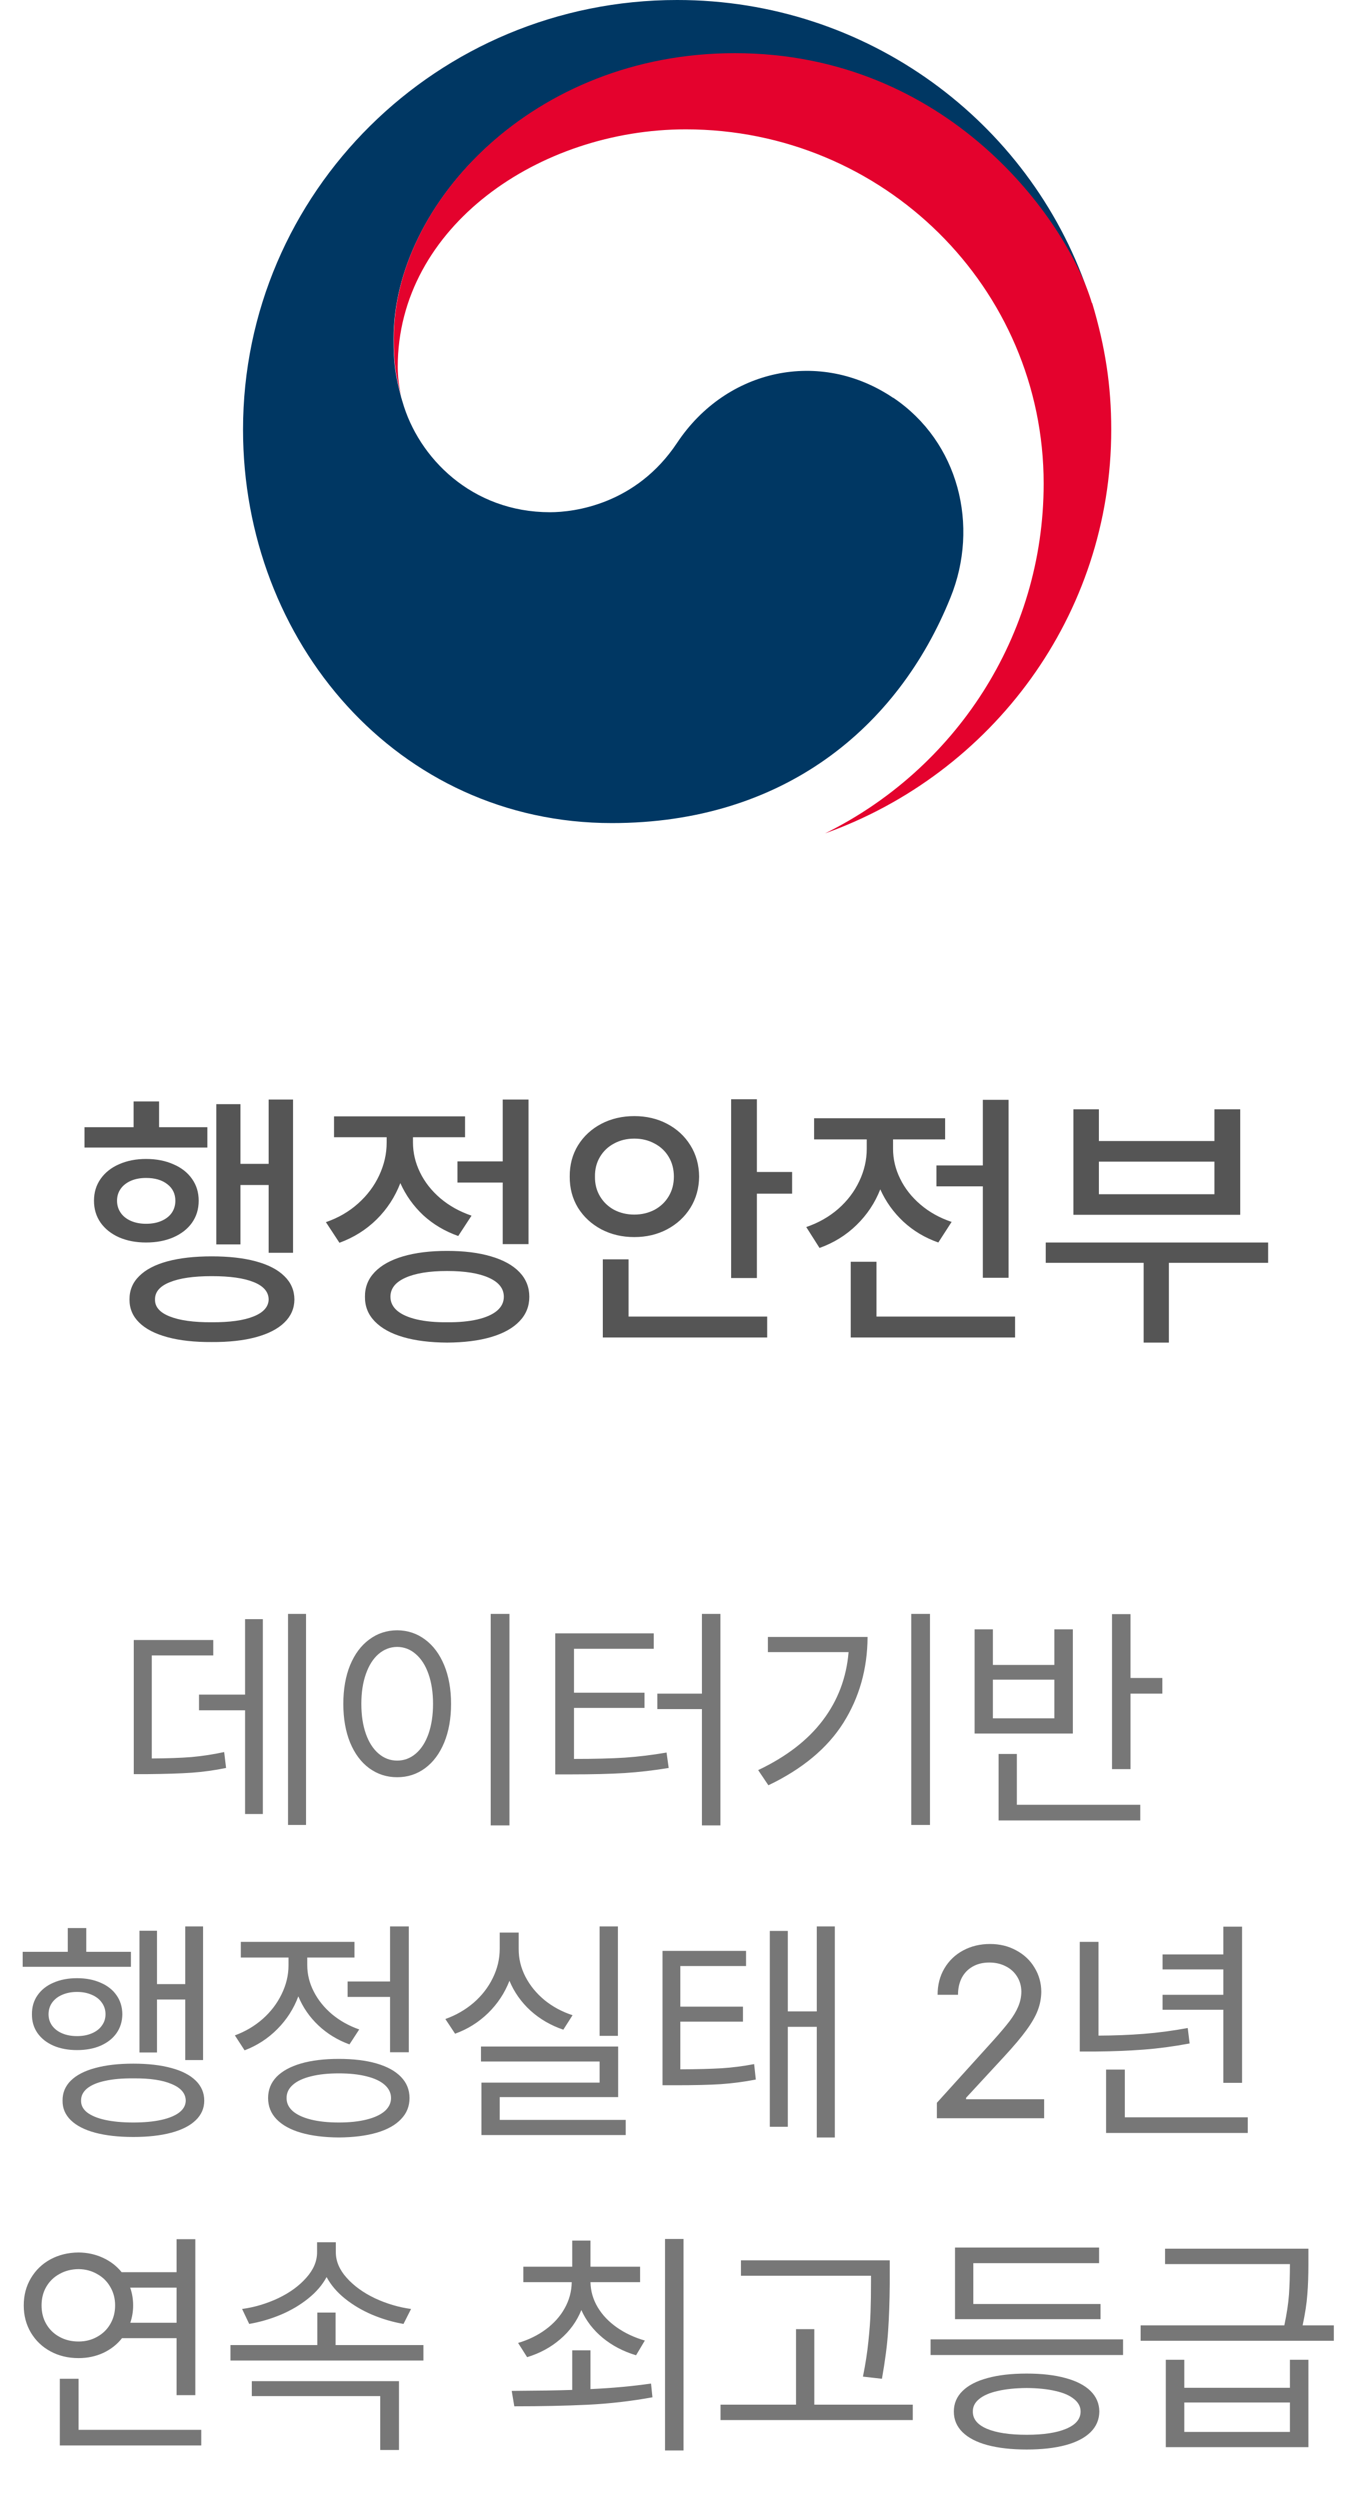 <svg width="39" height="72" viewBox="0 0 39 72" fill="none" xmlns="http://www.w3.org/2000/svg">
<path d="M8.815 52.554H8.296V46.477H8.815V52.554ZM7.571 52.239H7.059V49.252H5.732V48.801H7.059V46.627H7.571V52.239ZM6.143 47.673H4.372V50.64C4.828 50.637 5.209 50.624 5.517 50.599C5.827 50.571 6.14 50.523 6.457 50.455L6.512 50.913C6.179 50.981 5.849 51.027 5.521 51.05C5.192 51.073 4.764 51.086 4.235 51.091H3.853V47.228H6.143V47.673ZM14.674 52.567H14.134V46.477H14.674V52.567ZM11.44 46.948C11.741 46.95 12.009 47.039 12.244 47.215C12.478 47.388 12.662 47.634 12.794 47.953C12.926 48.272 12.992 48.644 12.992 49.067C12.992 49.491 12.926 49.863 12.794 50.182C12.662 50.501 12.478 50.747 12.244 50.92C12.009 51.093 11.741 51.18 11.44 51.18C11.14 51.18 10.871 51.093 10.634 50.92C10.399 50.747 10.216 50.501 10.084 50.182C9.954 49.863 9.889 49.491 9.889 49.067C9.889 48.644 9.954 48.272 10.084 47.953C10.216 47.634 10.399 47.388 10.634 47.215C10.868 47.039 11.137 46.95 11.44 46.948ZM11.44 47.427C11.238 47.429 11.058 47.498 10.9 47.635C10.745 47.77 10.625 47.961 10.538 48.209C10.451 48.456 10.408 48.742 10.408 49.067C10.408 49.393 10.451 49.68 10.538 49.929C10.625 50.175 10.747 50.365 10.904 50.499C11.061 50.634 11.24 50.701 11.44 50.701C11.641 50.701 11.82 50.634 11.977 50.499C12.134 50.365 12.256 50.175 12.343 49.929C12.429 49.68 12.473 49.393 12.473 49.067C12.473 48.742 12.429 48.456 12.343 48.209C12.256 47.961 12.134 47.77 11.977 47.635C11.822 47.498 11.643 47.429 11.44 47.427ZM20.751 52.567H20.218V49.218H18.933V48.773H20.218V46.477H20.751V52.567ZM18.83 47.481H16.533V48.746H18.564V49.184H16.533V50.653C17.114 50.653 17.602 50.641 17.996 50.616C18.393 50.588 18.794 50.539 19.199 50.469L19.261 50.913C18.83 50.984 18.406 51.033 17.989 51.06C17.572 51.085 17.062 51.098 16.458 51.098H15.993V47.037H18.83V47.481ZM26.787 52.554H26.247V46.477H26.787V52.554ZM24.989 47.14C24.985 48.058 24.752 48.883 24.292 49.614C23.832 50.343 23.112 50.943 22.132 51.412L21.838 50.975C22.649 50.59 23.27 50.111 23.701 49.539C24.134 48.967 24.381 48.313 24.442 47.577H22.118V47.14H24.989ZM32.563 48.322H33.48V48.773H32.563V50.947H32.03V46.483H32.563V48.322ZM32.844 52.424H28.763V50.51H29.289V51.973H32.844V52.424ZM28.599 47.946H30.369V46.921H30.902V49.922H28.072V46.921H28.599V47.946ZM30.369 49.484V48.37H28.599V49.484H30.369ZM5.849 59.325H5.336V57.582H4.522V59.106H4.017V55.6H4.522V57.138H5.336V55.477H5.849V59.325ZM3.771 56.639H0.653V56.208H1.952V55.524H2.485V56.208H3.771V56.639ZM2.219 56.967C2.474 56.967 2.7 57.01 2.896 57.097C3.094 57.181 3.248 57.302 3.357 57.459C3.466 57.614 3.522 57.796 3.524 58.006C3.522 58.211 3.466 58.392 3.357 58.549C3.248 58.704 3.094 58.825 2.896 58.912C2.7 58.996 2.474 59.038 2.219 59.038C1.966 59.038 1.74 58.996 1.542 58.912C1.344 58.825 1.19 58.704 1.081 58.549C0.971 58.392 0.918 58.211 0.92 58.006C0.918 57.798 0.971 57.616 1.081 57.459C1.19 57.302 1.343 57.181 1.539 57.097C1.737 57.01 1.964 56.967 2.219 56.967ZM2.219 57.363C2.059 57.363 1.917 57.391 1.792 57.445C1.668 57.498 1.572 57.573 1.501 57.671C1.433 57.769 1.398 57.88 1.398 58.006C1.398 58.129 1.433 58.238 1.501 58.334C1.572 58.43 1.668 58.504 1.792 58.556C1.917 58.609 2.059 58.635 2.219 58.635C2.378 58.635 2.52 58.609 2.643 58.556C2.768 58.504 2.865 58.43 2.933 58.334C3.004 58.238 3.039 58.129 3.039 58.006C3.039 57.88 3.004 57.769 2.933 57.671C2.865 57.573 2.768 57.498 2.643 57.445C2.52 57.391 2.378 57.363 2.219 57.363ZM3.839 59.428C4.265 59.428 4.631 59.47 4.936 59.554C5.241 59.636 5.475 59.757 5.637 59.916C5.801 60.076 5.883 60.269 5.883 60.494C5.883 60.713 5.801 60.901 5.637 61.058C5.475 61.215 5.24 61.335 4.933 61.417C4.627 61.499 4.263 61.54 3.839 61.54C3.415 61.54 3.049 61.499 2.742 61.417C2.436 61.335 2.203 61.215 2.041 61.058C1.879 60.901 1.799 60.713 1.802 60.494C1.799 60.269 1.879 60.076 2.041 59.916C2.203 59.757 2.436 59.636 2.742 59.554C3.047 59.47 3.413 59.428 3.839 59.428ZM3.839 59.852C3.524 59.849 3.254 59.873 3.029 59.923C2.803 59.971 2.63 60.044 2.509 60.142C2.391 60.24 2.333 60.357 2.335 60.494C2.333 60.626 2.391 60.739 2.509 60.833C2.63 60.926 2.803 60.998 3.029 61.048C3.257 61.098 3.527 61.123 3.839 61.123C4.151 61.123 4.42 61.098 4.646 61.048C4.871 60.998 5.044 60.926 5.165 60.833C5.286 60.739 5.347 60.626 5.35 60.494C5.347 60.287 5.213 60.127 4.946 60.016C4.682 59.902 4.313 59.847 3.839 59.852ZM11.775 59.1H11.235V57.507H10.012V57.062H11.235V55.477H11.775V59.1ZM9.759 59.291C10.18 59.291 10.544 59.335 10.849 59.424C11.155 59.513 11.388 59.642 11.55 59.81C11.714 59.979 11.796 60.182 11.796 60.419C11.796 60.656 11.714 60.859 11.55 61.027C11.388 61.198 11.155 61.328 10.849 61.417C10.544 61.506 10.18 61.551 9.759 61.554C9.337 61.551 8.974 61.506 8.668 61.417C8.363 61.328 8.128 61.198 7.964 61.027C7.803 60.859 7.722 60.656 7.722 60.419C7.722 60.182 7.803 59.979 7.964 59.81C8.128 59.642 8.363 59.513 8.668 59.424C8.974 59.335 9.337 59.291 9.759 59.291ZM9.759 59.708C9.451 59.708 9.183 59.736 8.956 59.794C8.728 59.85 8.553 59.932 8.433 60.04C8.312 60.147 8.253 60.273 8.255 60.419C8.253 60.562 8.312 60.688 8.433 60.795C8.553 60.9 8.728 60.981 8.956 61.038C9.183 61.095 9.451 61.123 9.759 61.123C10.066 61.123 10.333 61.095 10.559 61.038C10.787 60.981 10.961 60.9 11.082 60.795C11.202 60.688 11.263 60.562 11.263 60.419C11.263 60.273 11.202 60.147 11.082 60.04C10.961 59.932 10.787 59.85 10.559 59.794C10.333 59.736 10.066 59.708 9.759 59.708ZM8.85 56.591C8.85 56.853 8.912 57.107 9.038 57.353C9.163 57.597 9.338 57.815 9.564 58.006C9.792 58.195 10.053 58.341 10.347 58.443L10.066 58.874C9.727 58.751 9.428 58.569 9.171 58.327C8.916 58.086 8.723 57.806 8.593 57.49C8.461 57.845 8.259 58.16 7.988 58.433C7.719 58.704 7.405 58.908 7.045 59.045L6.765 58.614C7.063 58.505 7.33 58.348 7.564 58.143C7.799 57.935 7.981 57.697 8.111 57.428C8.243 57.159 8.31 56.883 8.31 56.598V56.372H6.936V55.921H10.21V56.372H8.85V56.591ZM17.798 58.628H17.271V55.477H17.798V58.628ZM17.805 60.392H14.394V61.048H18.023V61.485H13.867V59.975H17.271V59.366H13.854V58.935H17.805V60.392ZM14.94 56.119C14.938 56.402 15.003 56.671 15.135 56.926C15.267 57.181 15.451 57.405 15.685 57.599C15.922 57.791 16.191 57.935 16.492 58.033L16.226 58.45C15.868 58.329 15.553 58.147 15.282 57.903C15.013 57.657 14.81 57.37 14.674 57.042C14.537 57.395 14.332 57.705 14.059 57.972C13.785 58.238 13.468 58.437 13.108 58.566L12.828 58.143C13.131 58.035 13.401 57.88 13.638 57.678C13.875 57.473 14.06 57.236 14.192 56.967C14.326 56.696 14.394 56.413 14.394 56.119V55.654H14.94V56.119ZM21.489 56.618H19.596V57.787H21.4V58.218H19.596V59.592C20.081 59.59 20.477 59.579 20.785 59.561C21.093 59.541 21.405 59.501 21.722 59.441L21.77 59.886C21.43 59.952 21.094 59.996 20.761 60.019C20.431 60.04 20.001 60.05 19.473 60.05H19.083V56.181H21.489V56.618ZM24.046 61.554H23.526V58.368H22.692V61.246H22.173V55.606H22.692V57.924H23.526V55.477H24.046V61.554ZM26.985 60.556L28.599 58.772C28.804 58.544 28.962 58.357 29.074 58.211C29.185 58.065 29.27 57.924 29.327 57.787C29.386 57.65 29.417 57.507 29.419 57.356C29.417 57.19 29.375 57.043 29.293 56.916C29.213 56.788 29.103 56.69 28.964 56.622C28.825 56.551 28.669 56.516 28.496 56.516C28.314 56.516 28.154 56.554 28.018 56.632C27.883 56.707 27.778 56.815 27.703 56.956C27.63 57.098 27.594 57.261 27.594 57.445H27.006C27.006 57.16 27.071 56.908 27.201 56.687C27.333 56.463 27.514 56.29 27.744 56.167C27.974 56.044 28.232 55.982 28.517 55.982C28.797 55.982 29.049 56.044 29.272 56.167C29.498 56.288 29.673 56.453 29.798 56.663C29.926 56.872 29.991 57.103 29.993 57.356C29.991 57.543 29.957 57.722 29.891 57.893C29.827 58.064 29.717 58.255 29.562 58.467C29.41 58.677 29.191 58.935 28.906 59.243L27.826 60.412V60.453H30.075V61H26.985V60.556ZM35.776 59.981H35.236V57.876H33.486V57.445H35.236V56.714H33.486V56.283H35.236V55.483H35.776V59.981ZM35.94 61.424H31.859V59.599H32.399V60.973H35.94V61.424ZM31.641 58.621C32.101 58.619 32.535 58.602 32.943 58.57C33.353 58.538 33.776 58.482 34.211 58.402L34.266 58.847C33.805 58.933 33.363 58.992 32.94 59.024C32.518 59.056 32.058 59.075 31.559 59.079H31.101V55.921H31.641V58.621ZM5.626 68.975H5.086V67.334H3.514C3.373 67.514 3.193 67.655 2.974 67.758C2.758 67.858 2.521 67.908 2.263 67.908C1.962 67.908 1.692 67.843 1.453 67.713C1.214 67.584 1.026 67.403 0.889 67.173C0.752 66.943 0.684 66.682 0.684 66.391C0.684 66.099 0.752 65.838 0.889 65.608C1.026 65.376 1.214 65.194 1.453 65.064C1.692 64.935 1.962 64.868 2.263 64.866C2.518 64.868 2.753 64.92 2.967 65.02C3.181 65.118 3.36 65.256 3.504 65.434H5.086V64.483H5.626V68.975ZM5.797 70.424H1.723V68.503H2.263V69.973H5.797V70.424ZM2.263 65.345C2.058 65.347 1.875 65.394 1.713 65.485C1.551 65.574 1.425 65.697 1.333 65.854C1.242 66.011 1.197 66.19 1.197 66.391C1.197 66.591 1.242 66.77 1.333 66.927C1.425 67.085 1.551 67.207 1.713 67.296C1.875 67.385 2.058 67.43 2.263 67.43C2.459 67.43 2.637 67.385 2.796 67.296C2.958 67.207 3.085 67.085 3.176 66.927C3.269 66.768 3.316 66.589 3.316 66.391C3.316 66.192 3.269 66.015 3.176 65.857C3.085 65.698 2.958 65.574 2.796 65.485C2.637 65.394 2.459 65.347 2.263 65.345ZM3.75 65.878C3.807 66.042 3.835 66.213 3.835 66.391C3.835 66.559 3.808 66.726 3.753 66.89H5.086V65.878H3.75ZM12.196 67.977H6.638V67.532H9.14V66.596H9.666V67.532H12.196V67.977ZM9.673 64.859C9.673 65.117 9.777 65.362 9.984 65.594C10.192 65.827 10.462 66.023 10.794 66.182C11.129 66.339 11.478 66.443 11.84 66.493L11.622 66.924C11.309 66.869 11.008 66.78 10.716 66.657C10.424 66.532 10.163 66.377 9.933 66.192C9.705 66.008 9.53 65.802 9.407 65.574C9.284 65.802 9.107 66.008 8.877 66.192C8.647 66.377 8.385 66.532 8.091 66.657C7.797 66.78 7.493 66.869 7.178 66.924L6.973 66.493C7.335 66.443 7.683 66.339 8.016 66.182C8.348 66.023 8.617 65.827 8.822 65.594C9.03 65.362 9.133 65.117 9.133 64.859V64.572H9.673V64.859ZM11.492 70.554H10.952V69.002H7.253V68.571H11.492V70.554ZM17.008 68.8C17.642 68.771 18.223 68.717 18.752 68.64L18.793 69.036C18.182 69.148 17.559 69.22 16.923 69.251C16.289 69.281 15.586 69.296 14.814 69.296L14.739 68.852C15.495 68.847 16.076 68.838 16.482 68.824V67.683H17.008V68.8ZM18.437 65.721H17.008C17.013 65.978 17.082 66.22 17.217 66.445C17.351 66.669 17.536 66.862 17.77 67.026C18.005 67.19 18.273 67.316 18.574 67.402L18.321 67.826C17.954 67.717 17.634 67.549 17.36 67.324C17.087 67.098 16.882 66.832 16.745 66.524C16.615 66.847 16.414 67.127 16.14 67.361C15.869 67.596 15.55 67.769 15.183 67.881L14.923 67.471C15.224 67.382 15.49 67.252 15.72 67.081C15.952 66.91 16.133 66.709 16.263 66.476C16.395 66.241 16.464 65.99 16.468 65.721H15.074V65.276H16.482V64.524H17.008V65.276H18.437V65.721ZM19.688 70.567H19.155V64.477H19.688V70.567ZM25.628 65.7V65.775C25.624 66.277 25.608 66.727 25.581 67.126C25.555 67.522 25.496 67.981 25.403 68.503L24.856 68.441C24.929 68.081 24.981 67.742 25.013 67.423C25.047 67.104 25.068 66.82 25.075 66.572C25.084 66.323 25.088 66.033 25.088 65.7V65.536H21.342V65.092H25.628V65.7ZM26.291 69.692H20.754V69.248H22.928V67.074H23.455V69.248H26.291V69.692ZM32.348 67.819H26.804V67.368H32.348V67.819ZM31.699 66.787H27.508V64.723H31.658V65.174H28.035V66.35H31.699V66.787ZM29.573 68.353C30.006 68.353 30.378 68.396 30.69 68.482C31.005 68.567 31.245 68.691 31.412 68.855C31.578 69.019 31.662 69.216 31.665 69.446C31.662 69.679 31.578 69.877 31.412 70.041C31.245 70.205 31.006 70.329 30.694 70.414C30.382 70.498 30.008 70.54 29.573 70.54C29.135 70.54 28.759 70.498 28.445 70.414C28.13 70.329 27.89 70.205 27.724 70.041C27.557 69.877 27.474 69.679 27.474 69.446C27.474 69.216 27.557 69.019 27.724 68.855C27.89 68.691 28.13 68.567 28.445 68.482C28.759 68.396 29.135 68.353 29.573 68.353ZM29.573 68.769C29.247 68.772 28.968 68.8 28.735 68.855C28.503 68.907 28.325 68.985 28.202 69.087C28.079 69.188 28.019 69.307 28.021 69.446C28.019 69.66 28.153 69.826 28.424 69.942C28.698 70.058 29.081 70.116 29.573 70.116C30.058 70.116 30.438 70.058 30.711 69.942C30.987 69.826 31.125 69.66 31.125 69.446C31.125 69.307 31.062 69.188 30.936 69.087C30.814 68.985 30.636 68.907 30.403 68.855C30.171 68.8 29.894 68.772 29.573 68.769ZM34.112 68.763H37.154V67.956H37.687V70.472H33.579V67.956H34.112V68.763ZM37.154 70.034V69.186H34.112V70.034H37.154ZM37.687 65.201C37.687 65.522 37.677 65.813 37.656 66.073C37.638 66.332 37.592 66.63 37.52 66.965H38.419V67.409H32.854V66.965H36.993C37.064 66.632 37.108 66.336 37.127 66.076C37.145 65.816 37.154 65.525 37.154 65.201H33.558V64.757H37.687V65.201Z" fill="#777777"/>
<path d="M8.441 36.078H7.738V34.125H6.926V35.836H6.23V31.797H6.926V33.516H7.738V31.664H8.441V36.078ZM5.973 33.047H2.434V32.461H3.848V31.719H4.582V32.461H5.973V33.047ZM4.207 33.375C4.501 33.375 4.763 33.426 4.992 33.527C5.224 33.626 5.404 33.767 5.531 33.949C5.659 34.129 5.723 34.339 5.723 34.578C5.723 34.818 5.659 35.029 5.531 35.211C5.404 35.391 5.224 35.531 4.992 35.633C4.763 35.732 4.501 35.781 4.207 35.781C3.918 35.781 3.659 35.732 3.43 35.633C3.203 35.531 3.026 35.391 2.898 35.211C2.771 35.029 2.707 34.818 2.707 34.578C2.707 34.339 2.771 34.129 2.898 33.949C3.026 33.767 3.203 33.626 3.43 33.527C3.659 33.426 3.918 33.375 4.207 33.375ZM4.207 33.922C4.043 33.922 3.897 33.949 3.77 34.004C3.645 34.059 3.547 34.135 3.477 34.234C3.406 34.333 3.371 34.448 3.371 34.578C3.371 34.708 3.406 34.824 3.477 34.926C3.547 35.027 3.646 35.105 3.773 35.16C3.901 35.215 4.046 35.242 4.207 35.242C4.374 35.242 4.521 35.215 4.648 35.16C4.776 35.105 4.875 35.029 4.945 34.93C5.016 34.828 5.051 34.711 5.051 34.578C5.051 34.38 4.974 34.221 4.82 34.102C4.667 33.982 4.462 33.922 4.207 33.922ZM6.098 36.18C6.592 36.18 7.017 36.228 7.371 36.324C7.728 36.421 8.001 36.562 8.191 36.75C8.382 36.935 8.478 37.159 8.48 37.422C8.478 37.68 8.382 37.901 8.191 38.086C8.001 38.271 7.728 38.411 7.371 38.508C7.014 38.604 6.59 38.651 6.098 38.648C5.605 38.651 5.181 38.604 4.824 38.508C4.467 38.411 4.195 38.271 4.008 38.086C3.82 37.901 3.728 37.68 3.73 37.422C3.728 37.159 3.82 36.935 4.008 36.75C4.195 36.562 4.466 36.421 4.82 36.324C5.177 36.228 5.603 36.18 6.098 36.18ZM6.098 36.75C5.574 36.75 5.171 36.809 4.887 36.926C4.603 37.04 4.462 37.206 4.465 37.422C4.46 37.633 4.6 37.796 4.887 37.91C5.176 38.025 5.579 38.081 6.098 38.078C6.618 38.081 7.021 38.025 7.305 37.91C7.589 37.796 7.733 37.633 7.738 37.422C7.736 37.203 7.592 37.036 7.309 36.922C7.027 36.807 6.624 36.75 6.098 36.75ZM15.223 35.828H14.48V34.055H13.176V33.445H14.48V31.664H15.223V35.828ZM12.879 36.023C13.366 36.023 13.787 36.075 14.141 36.18C14.497 36.284 14.771 36.435 14.961 36.633C15.151 36.831 15.246 37.068 15.246 37.344C15.246 37.62 15.151 37.855 14.961 38.051C14.771 38.249 14.499 38.4 14.145 38.504C13.79 38.608 13.368 38.661 12.879 38.664C12.389 38.661 11.966 38.608 11.609 38.504C11.255 38.4 10.983 38.249 10.793 38.051C10.603 37.855 10.509 37.62 10.512 37.344C10.509 37.068 10.603 36.831 10.793 36.633C10.983 36.435 11.255 36.284 11.609 36.18C11.966 36.075 12.389 36.023 12.879 36.023ZM12.879 36.602C12.363 36.602 11.962 36.667 11.676 36.797C11.389 36.925 11.246 37.107 11.246 37.344C11.246 37.5 11.311 37.634 11.441 37.746C11.572 37.855 11.759 37.939 12.004 37.996C12.249 38.053 12.54 38.081 12.879 38.078C13.217 38.081 13.509 38.053 13.754 37.996C13.999 37.939 14.186 37.855 14.316 37.746C14.447 37.634 14.512 37.5 14.512 37.344C14.512 37.107 14.368 36.925 14.082 36.797C13.796 36.667 13.395 36.602 12.879 36.602ZM11.895 32.898C11.895 33.195 11.962 33.483 12.098 33.762C12.233 34.04 12.428 34.289 12.684 34.508C12.939 34.724 13.238 34.891 13.582 35.008L13.199 35.594C12.814 35.458 12.478 35.259 12.191 34.996C11.908 34.73 11.688 34.422 11.531 34.07C11.378 34.469 11.15 34.818 10.848 35.117C10.546 35.414 10.189 35.638 9.777 35.789L9.387 35.195C9.741 35.073 10.05 34.895 10.312 34.66C10.578 34.423 10.781 34.152 10.922 33.848C11.065 33.543 11.137 33.229 11.137 32.906V32.75H9.621V32.148H13.395V32.75H11.895V32.898ZM21.801 33.75H22.816V34.375H21.801V36.805H21.059V31.656H21.801V33.75ZM22.098 38.516H17.363V36.266H18.105V37.914H22.098V38.516ZM18.27 32.141C18.619 32.141 18.934 32.215 19.215 32.363C19.499 32.512 19.723 32.719 19.887 32.984C20.051 33.247 20.134 33.547 20.137 33.883C20.134 34.216 20.051 34.516 19.887 34.781C19.723 35.044 19.499 35.251 19.215 35.402C18.934 35.551 18.619 35.625 18.27 35.625C17.921 35.625 17.604 35.551 17.32 35.402C17.037 35.251 16.812 35.044 16.648 34.781C16.487 34.516 16.408 34.216 16.41 33.883C16.408 33.547 16.487 33.247 16.648 32.984C16.812 32.719 17.037 32.512 17.32 32.363C17.604 32.215 17.921 32.141 18.27 32.141ZM18.27 32.789C18.056 32.789 17.862 32.836 17.688 32.93C17.516 33.021 17.38 33.15 17.281 33.316C17.182 33.483 17.134 33.672 17.137 33.883C17.134 34.094 17.182 34.283 17.281 34.449C17.38 34.616 17.516 34.746 17.688 34.84C17.862 34.931 18.056 34.977 18.27 34.977C18.483 34.977 18.677 34.931 18.852 34.84C19.026 34.746 19.163 34.616 19.262 34.449C19.361 34.283 19.41 34.094 19.41 33.883C19.41 33.672 19.361 33.483 19.262 33.316C19.163 33.15 19.026 33.021 18.852 32.93C18.677 32.836 18.483 32.789 18.27 32.789ZM29.051 36.797H28.309V34.164H26.973V33.562H28.309V31.672H29.051V36.797ZM29.238 38.516H24.504V36.336H25.246V37.914H29.238V38.516ZM25.723 33.086C25.723 33.378 25.79 33.663 25.926 33.941C26.061 34.22 26.256 34.469 26.512 34.688C26.767 34.906 27.066 35.073 27.41 35.188L27.027 35.781C26.642 35.646 26.306 35.445 26.02 35.18C25.733 34.911 25.512 34.602 25.355 34.25C25.202 34.641 24.974 34.983 24.672 35.277C24.37 35.572 24.014 35.792 23.605 35.938L23.223 35.336C23.574 35.216 23.881 35.042 24.145 34.812C24.408 34.581 24.609 34.315 24.75 34.016C24.893 33.716 24.965 33.406 24.965 33.086V32.812H23.449V32.203H27.223V32.812H25.723V33.086ZM36.527 36.367H33.668V38.664H32.941V36.367H30.121V35.781H36.527V36.367ZM31.652 32.859H34.98V31.945H35.723V34.984H30.918V31.945H31.652V32.859ZM34.98 34.391V33.453H31.652V34.391H34.98Z" fill="#555555"/>
<g clip-path="url(#clip0_251_2788)">
<path d="M25.726 11.457C23.622 10.037 20.924 10.617 19.504 12.751C18.324 14.528 16.536 14.751 15.844 14.751C13.59 14.751 12.05 13.182 11.591 11.561C11.591 11.561 11.584 11.532 11.576 11.517C11.576 11.502 11.569 11.48 11.561 11.465C11.381 10.788 11.336 10.461 11.336 9.747C11.336 5.866 15.363 1.546 21.157 1.546C26.95 1.546 30.49 6.015 31.369 8.506C31.354 8.461 31.339 8.416 31.324 8.372C29.64 3.494 24.982 0 19.504 0C12.598 0 7 5.539 7 12.372C7 18.476 11.448 23.703 17.625 23.703C22.547 23.703 25.861 20.974 27.379 17.204C28.213 15.145 27.619 12.729 25.733 11.457H25.726Z" fill="#003763"/>
<path d="M31.451 8.728C30.723 6.304 27.296 1.531 21.164 1.531C15.363 1.531 11.343 5.851 11.343 9.732C11.343 10.453 11.388 10.773 11.569 11.45C11.493 11.152 11.456 10.855 11.456 10.565C11.456 6.52 15.544 3.725 19.752 3.725C25.448 3.725 30.061 8.29 30.061 13.925C30.061 18.342 27.491 22.163 23.764 24C28.573 22.282 32.008 17.725 32.008 12.371C32.008 11.107 31.835 9.985 31.459 8.728H31.451Z" fill="#E4022D"/>
</g>
<defs>
<clipPath id="clip0_251_2788">
<rect width="25" height="24" fill="white" transform="translate(7)"/>
</clipPath>
</defs>
</svg>
